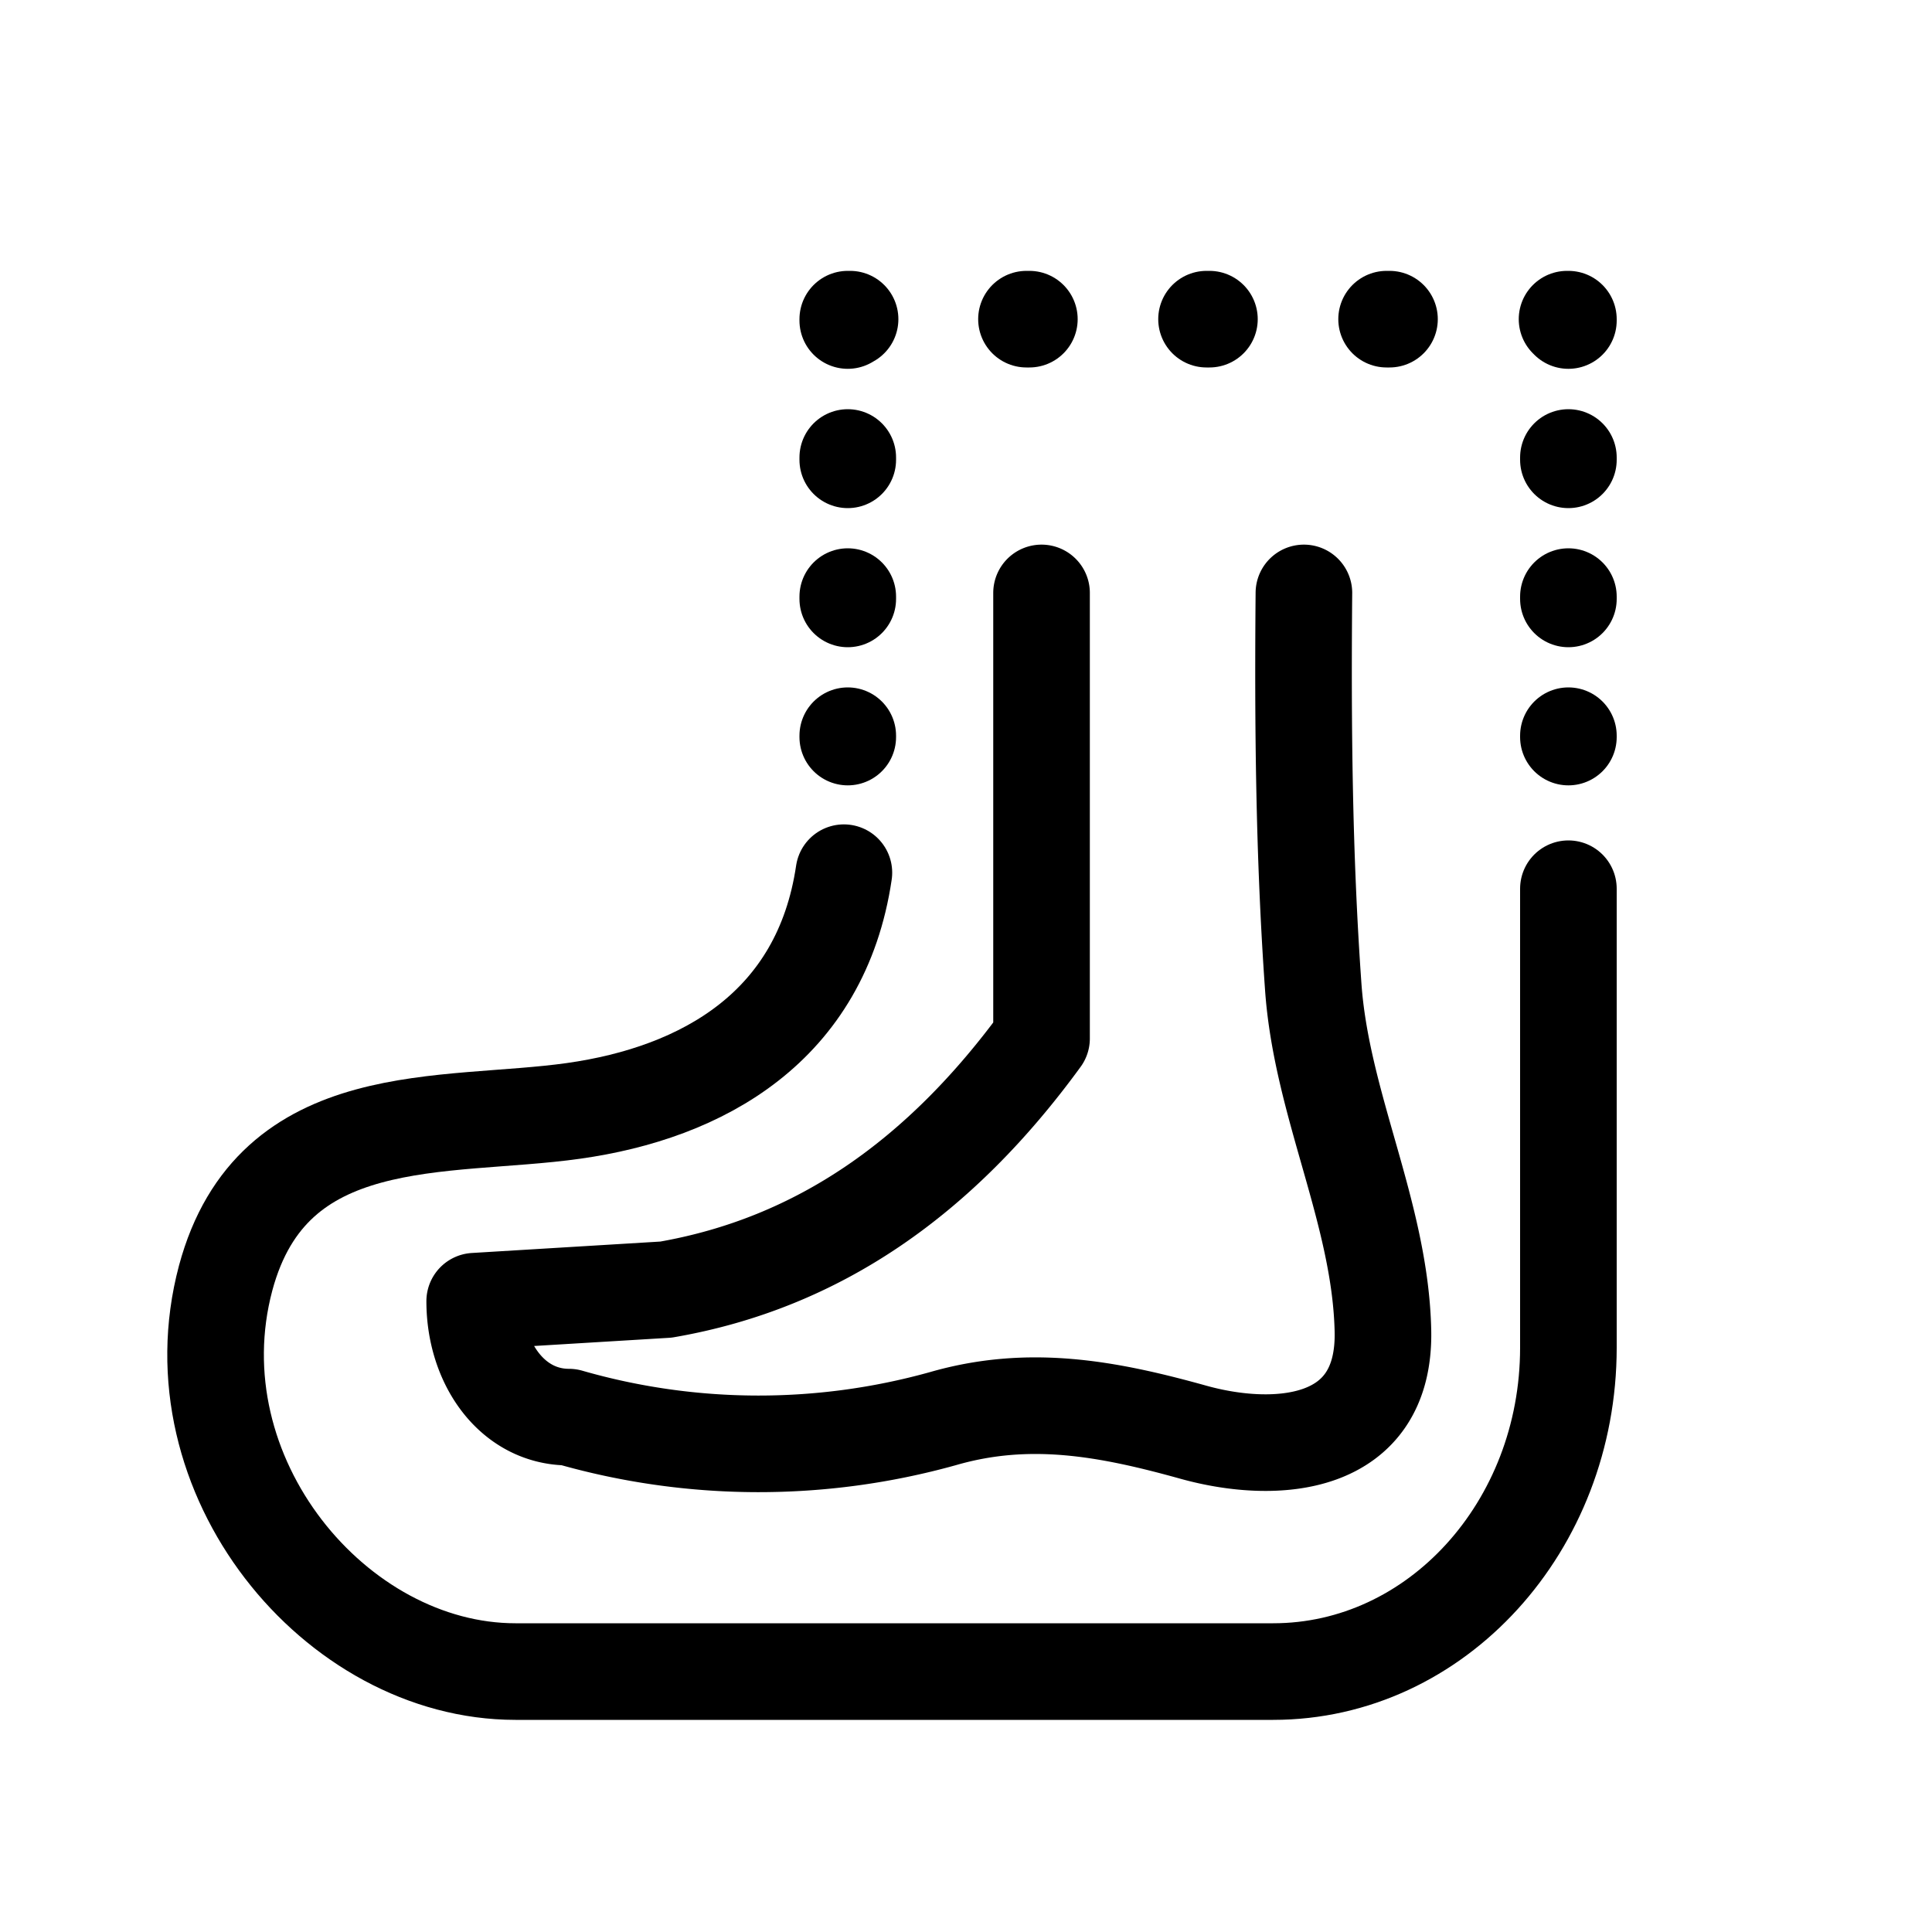 <svg xmlns="http://www.w3.org/2000/svg" viewBox="0 0 100 100"><defs><style>.cls-1,.cls-2,.cls-3{fill:none;stroke:#000;stroke-linecap:round;stroke-linejoin:round;stroke-width:5px;}.cls-2{stroke-dasharray:0.12 7.08;}.cls-3{stroke-dasharray:0.15 9.17;}</style></defs><g id="Layer_2" data-name="Layer 2"><path class="cls-1" d="M43.88,38.15v-.07"/><path class="cls-2" d="M43.88,31V20.12"/><path class="cls-1" d="M43.88,16.59v-.07H44"/><line class="cls-3" x1="53.13" y1="16.52" x2="76.52" y2="16.52"/><polyline class="cls-1" points="81.11 16.52 81.18 16.52 81.18 16.59"/><line class="cls-2" x1="81.18" y1="23.68" x2="81.18" y2="34.54"/><line class="cls-1" x1="81.18" y1="38.08" x2="81.18" y2="38.15"/><path class="cls-1" d="M81.18,46V69.75c0,9.26-6.84,16.77-15.28,16.77H26.68c-9.31,0-17.73-10.13-15-20.37,2.42-9,11.31-7.71,18-8.65s12.82-4.36,14-12.33"/><path class="cls-1" d="M67.49,30.69c-.06,6.79,0,13.57.48,20.34.42,6.15,3.47,11.74,3.61,17.84S66,75.3,61.8,74.14c-4.48-1.25-8.54-2-13-.71a35.51,35.51,0,0,1-19.35-.08c-2.92,0-4.88-2.77-4.88-6l9.9-.6c7.92-1.37,14.23-5.85,19.44-13V30.69"/></g></svg>